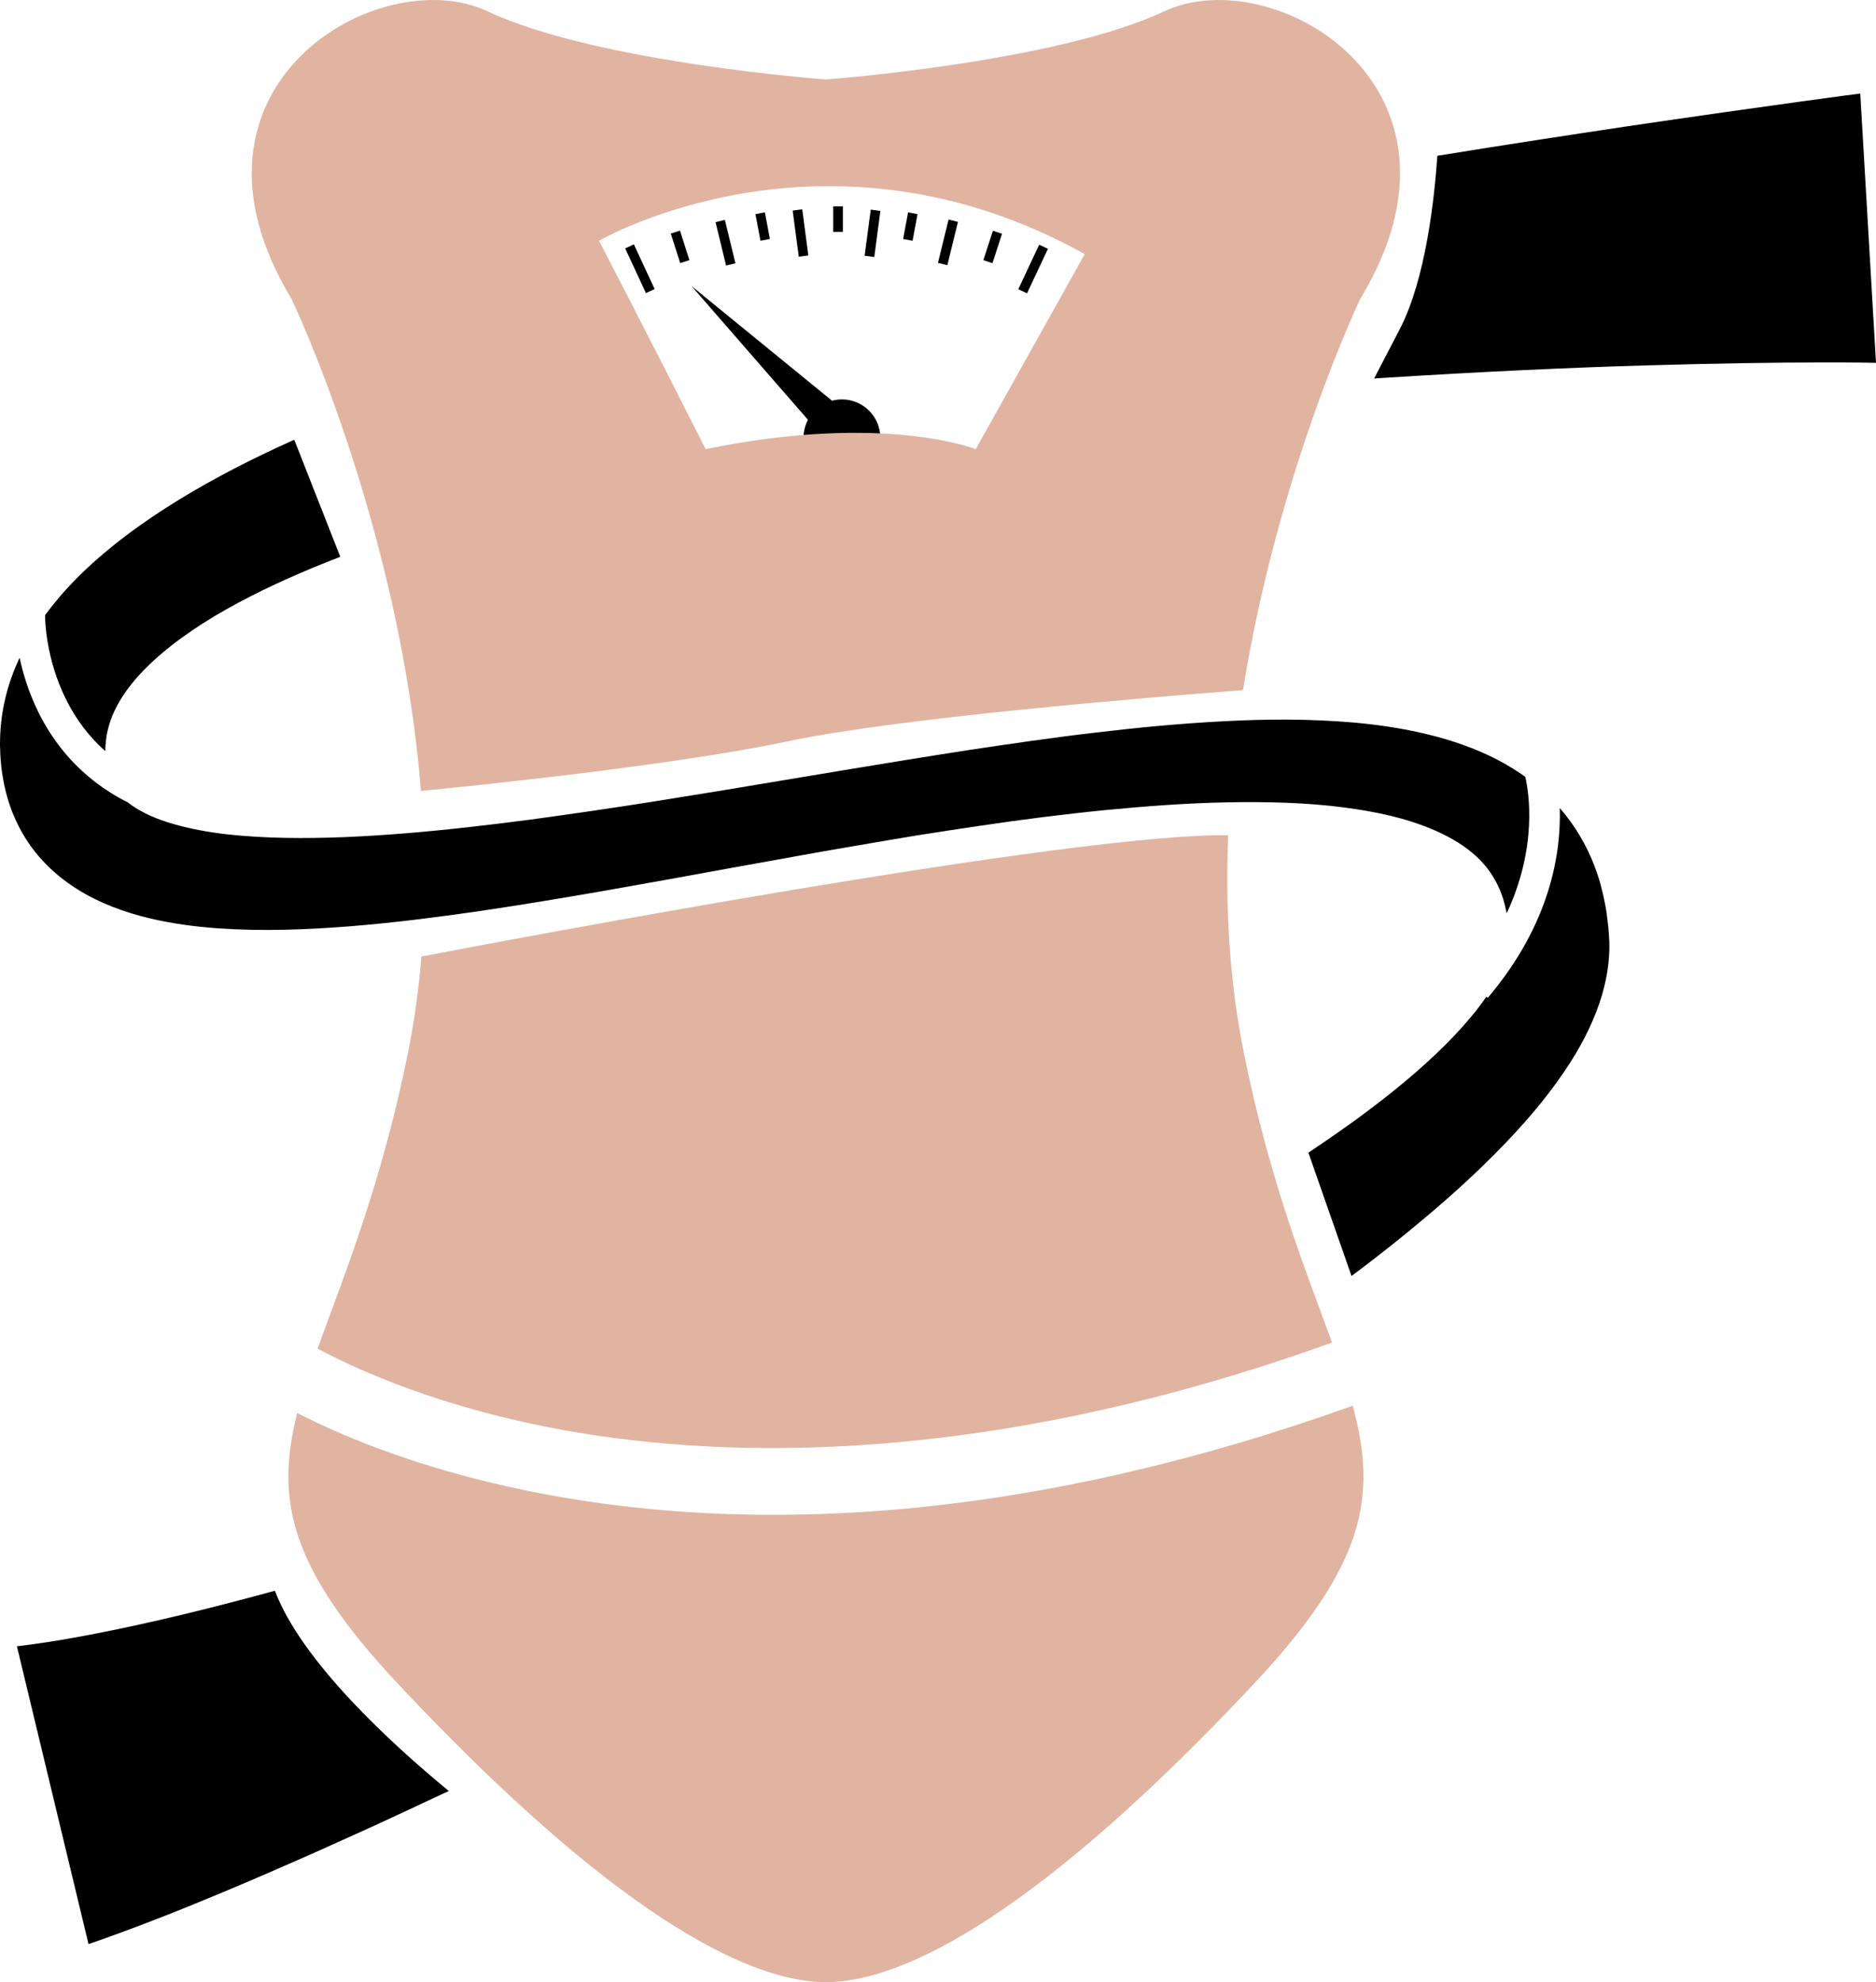 <?xml version="1.0" encoding="utf-8"?>
<!-- Generator: Adobe Illustrator 16.0.0, SVG Export Plug-In . SVG Version: 6.00 Build 0)  -->
<!DOCTYPE svg PUBLIC "-//W3C//DTD SVG 1.1//EN" "http://www.w3.org/Graphics/SVG/1.1/DTD/svg11.dtd">
<svg version="1.1" id="Calque_1" xmlns="http://www.w3.org/2000/svg" xmlns:xlink="http://www.w3.org/1999/xlink" x="0px" y="0px"
	 width="30.289px" height="32px" viewBox="0 0 30.289 32" enable-background="new 0 0 30.289 32" xml:space="preserve">
<g>
	<g>
		<g>
			<rect x="9.934" y="4.261" transform="matrix(0.421 0.907 -0.907 0.421 9.917 -6.859)" width="0.796" height="0.155"/>
		</g>
	</g>
	<g>
		<g>
			<rect x="10.738" y="3.905" transform="matrix(0.304 0.953 -0.953 0.304 11.436 -7.697)" width="0.5" height="0.156"/>
		</g>
	</g>
	<g>
		<g>
			<rect x="11.352" y="3.838" transform="matrix(0.236 0.972 -0.972 0.236 12.755 -8.39)" width="0.721" height="0.155"/>
		</g>
	</g>
	<g>
		<g>
			<rect x="12.101" y="3.577" transform="matrix(0.185 0.983 -0.983 0.185 13.627 -9.129)" width="0.437" height="0.155"/>
		</g>
	</g>
	<g>
		<g>
			<rect x="12.553" y="3.689" transform="matrix(0.131 0.991 -0.991 0.131 14.964 -9.544)" width="0.751" height="0.156"/>
		</g>
	</g>
	<g>
		<g>
			<rect x="16.61" y="3.941" transform="matrix(0.905 0.425 -0.425 0.905 3.421 -6.675)" width="0.156" height="0.794"/>
		</g>
	</g>
	<g>
		<g>
			<rect x="15.954" y="3.733" transform="matrix(0.951 0.309 -0.309 0.951 2.012 -4.754)" width="0.155" height="0.499"/>
		</g>
	</g>
	<g>
		<g>
			<rect x="15.23" y="3.555" transform="matrix(0.971 0.238 -0.238 0.971 1.373 -3.532)" width="0.156" height="0.72"/>
		</g>
	</g>
	<g>
		<g>
			<rect x="14.623" y="3.436" transform="matrix(0.983 0.183 -0.183 0.983 0.916 -2.625)" width="0.155" height="0.437"/>
		</g>
	</g>
	<g>
		<g>
			<rect x="14.014" y="3.392" transform="matrix(0.991 0.131 -0.131 0.991 0.615 -1.813)" width="0.157" height="0.751"/>
		</g>
	</g>
	<g>
		<g>
			<rect x="13.453" y="3.332" width="0.156" height="0.412"/>
		</g>
	</g>
	<polygon points="13.077,6.814 11.163,4.616 13.633,6.632 13.633,6.851 	"/>
	<circle cx="13.593" cy="7.068" r="0.62"/>
	<path d="M4.438,25.681c-0.243,0.066-0.478,0.13-0.701,0.187c-1.126,0.294-2.007,0.476-2.59,0.579
		c-0.293,0.052-0.511,0.084-0.656,0.103c-0.145,0.02-0.218,0.027-0.218,0.027l1.156,4.808c0,0,0.094-0.031,0.271-0.094
		c0.175-0.064,0.432-0.156,0.756-0.282c0.324-0.124,0.716-0.283,1.167-0.471c0.226-0.094,0.466-0.197,0.722-0.308
		c0.254-0.109,0.523-0.228,0.807-0.354c0.28-0.127,0.577-0.261,0.889-0.401c0.309-0.142,0.632-0.293,0.966-0.45
		c0.079-0.036,0.159-0.073,0.239-0.111C6.328,28.158,4.875,26.831,4.438,25.681z"/>
	<path d="M30.035,1.51c0,0-0.089,0.011-0.26,0.034c-0.168,0.022-0.417,0.057-0.742,0.101c-0.647,0.089-1.594,0.222-2.793,0.399
		c-0.88,0.132-1.898,0.287-3.033,0.471c-0.047,0.685-0.187,1.986-0.604,2.793c-0.167,0.324-0.306,0.59-0.417,0.803
		c0.043-0.003,0.088-0.006,0.131-0.009c1.646-0.105,3.084-0.169,4.268-0.203c1.185-0.035,2.114-0.046,2.746-0.047
		c0.315-0.001,0.557,0,0.717,0.002c0.159,0.003,0.241,0.004,0.241,0.004L30.035,1.51z"/>
	<path fill="#E0B4A1" d="M9.166,23.099c2.587,0.459,6.8,0.569,12.34-1.425c-0.414-1.142-0.997-2.568-1.419-4.655
		c-0.239-1.174-0.305-2.371-0.257-3.535c-2.478-0.039-11.583,1.682-13.026,1.958c-0.043,0.527-0.115,1.055-0.221,1.577
		c-0.437,2.146-1.04,3.595-1.455,4.753C5.762,22.112,7.129,22.738,9.166,23.099z"/>
	<path fill="#E0B4A1" d="M6.796,12.769c1.06-0.104,4.135-0.423,5.941-0.805c1.762-0.372,5.778-0.704,7.332-0.823
		c0.568-3.549,1.893-6.316,1.893-6.316c2.081-3.432-1.413-5.466-3.165-4.642c-1.752,0.825-5.46,1.1-5.463,1.1
		c-0.002,0-3.709-0.274-5.461-1.1c-1.754-0.824-5.248,1.21-3.166,4.642C4.707,4.824,6.453,8.477,6.796,12.769z M17.514,4.102
		c-1.562,2.793-1.744,3.119-1.76,3.149l0,0c0,0-0.004,0.006,0,0c-0.002,0-1.482-0.592-4.361,0c-0.966-1.912-1.722-3.364-1.722-3.364
		S13.313,1.767,17.514,4.102z"/>
	<path fill="#E0B4A1" d="M14.637,24.354c-0.727,0.067-1.443,0.101-2.146,0.101c-1.239,0-2.438-0.104-3.586-0.313
		c-1.97-0.357-3.349-0.941-4.106-1.33c-0.355,1.401-0.13,2.498,1.624,4.369C9.852,30.839,12.048,32,13.334,32l0,0
		c1.287,0,3.483-1.161,6.913-4.819c1.803-1.924,1.99-3.028,1.593-4.487C19.368,23.581,16.947,24.139,14.637,24.354z"/>
	<g>
		<g>
			<path d="M22.598,13.208c0.283,0.077,0.548,0.177,0.779,0.299c0.232,0.123,0.428,0.27,0.575,0.437
				c0.148,0.168,0.25,0.356,0.318,0.569c0.022,0.074,0.041,0.151,0.056,0.232c0.501-1.071,0.359-1.951,0.301-2.202
				c-0.023-0.018-0.046-0.034-0.07-0.051c-0.173-0.116-0.351-0.217-0.53-0.301c-0.361-0.168-0.728-0.28-1.09-0.362
				c-0.362-0.081-0.722-0.132-1.077-0.164c-0.713-0.062-1.414-0.058-2.107-0.021c-0.692,0.036-1.38,0.101-2.064,0.183
				c-0.686,0.079-1.364,0.18-2.044,0.281c-1.358,0.21-2.709,0.442-4.057,0.665c-0.676,0.109-1.348,0.22-2.02,0.317
				c-0.335,0.049-0.671,0.097-1.006,0.142c-0.335,0.044-0.669,0.085-1.002,0.122c-0.667,0.075-1.331,0.132-1.985,0.16
				c-0.653,0.026-1.303,0.023-1.911-0.045c-0.304-0.035-0.598-0.089-0.864-0.166c-0.266-0.076-0.502-0.18-0.676-0.304
				c-0.021-0.015-0.042-0.03-0.062-0.046c-0.772-0.387-1.207-0.973-1.449-1.469c-0.152-0.313-0.243-0.614-0.296-0.865
				c-0.004,0.007-0.007,0.015-0.011,0.021c-0.09,0.196-0.166,0.405-0.218,0.625c-0.053,0.218-0.082,0.445-0.087,0.671
				C0,11.965,0,11.994,0,12.022l0.001,0.052l0.002,0.031l0.002,0.071l0.006,0.092c0.009,0.109,0.022,0.222,0.044,0.335
				c0.042,0.227,0.112,0.46,0.221,0.683c0.105,0.223,0.249,0.433,0.416,0.612c0.167,0.181,0.354,0.33,0.546,0.451
				c0.192,0.122,0.391,0.217,0.585,0.293c0.195,0.076,0.388,0.134,0.58,0.18c0.383,0.092,0.756,0.139,1.122,0.165
				c0.731,0.051,1.439,0.021,2.139-0.034c0.698-0.056,1.386-0.145,2.071-0.243c1.367-0.203,2.719-0.451,4.065-0.697l1.011-0.182
				c0.335-0.062,0.672-0.12,1.007-0.177c0.335-0.059,0.67-0.114,1.006-0.17c0.335-0.053,0.669-0.104,1.003-0.153
				c0.334-0.05,0.668-0.096,1.001-0.138c0.333-0.041,0.666-0.08,0.998-0.113c0.662-0.064,1.322-0.114,1.975-0.127
				c0.651-0.013,1.296,0.003,1.91,0.084C22.018,13.077,22.316,13.132,22.598,13.208z"/>
			<path d="M0.729,9.984c0,0.006,0.006,0.638,0.334,1.301c0.164,0.332,0.378,0.612,0.638,0.842c0-0.011,0-0.031,0-0.046l0.001-0.03
				c0,0.014,0-0.008,0.001-0.01c0-0.013,0.001-0.025,0.003-0.038c0.016-0.206,0.076-0.403,0.18-0.602
				c0.104-0.197,0.253-0.395,0.433-0.579c0.181-0.187,0.39-0.362,0.617-0.527c0.227-0.165,0.47-0.319,0.725-0.462
				C4.167,9.548,4.712,9.3,5.265,9.079c0.076-0.031,0.153-0.061,0.229-0.09L4.751,7.099C4.654,7.142,4.559,7.186,4.462,7.231
				c-0.601,0.281-1.201,0.595-1.79,0.973c-0.294,0.189-0.587,0.395-0.87,0.625C1.518,9.06,1.24,9.315,0.982,9.612
				C0.896,9.713,0.811,9.818,0.729,9.929V9.984z"/>
			<path d="M25.98,15.149l-0.002-0.036l-0.005-0.074c-0.004-0.05-0.008-0.099-0.015-0.148c-0.01-0.1-0.024-0.199-0.044-0.3
				c-0.038-0.201-0.092-0.404-0.168-0.604c-0.128-0.339-0.322-0.667-0.563-0.943c0.023,0.712-0.143,1.864-1.163,3.066l-0.021-0.02
				c-0.075,0.109-0.158,0.219-0.248,0.326c-0.174,0.209-0.37,0.413-0.578,0.61c-0.417,0.396-0.881,0.76-1.356,1.105
				c-0.228,0.163-0.459,0.322-0.692,0.478l0.696,1.991c0.4-0.299,0.798-0.612,1.191-0.944c0.495-0.416,0.982-0.862,1.448-1.365
				c0.233-0.253,0.46-0.521,0.672-0.815c0.213-0.294,0.415-0.614,0.577-0.986c0.081-0.187,0.152-0.386,0.202-0.603
				c0.051-0.216,0.08-0.448,0.072-0.693L25.98,15.149z"/>
		</g>
	</g>
</g>
</svg>
